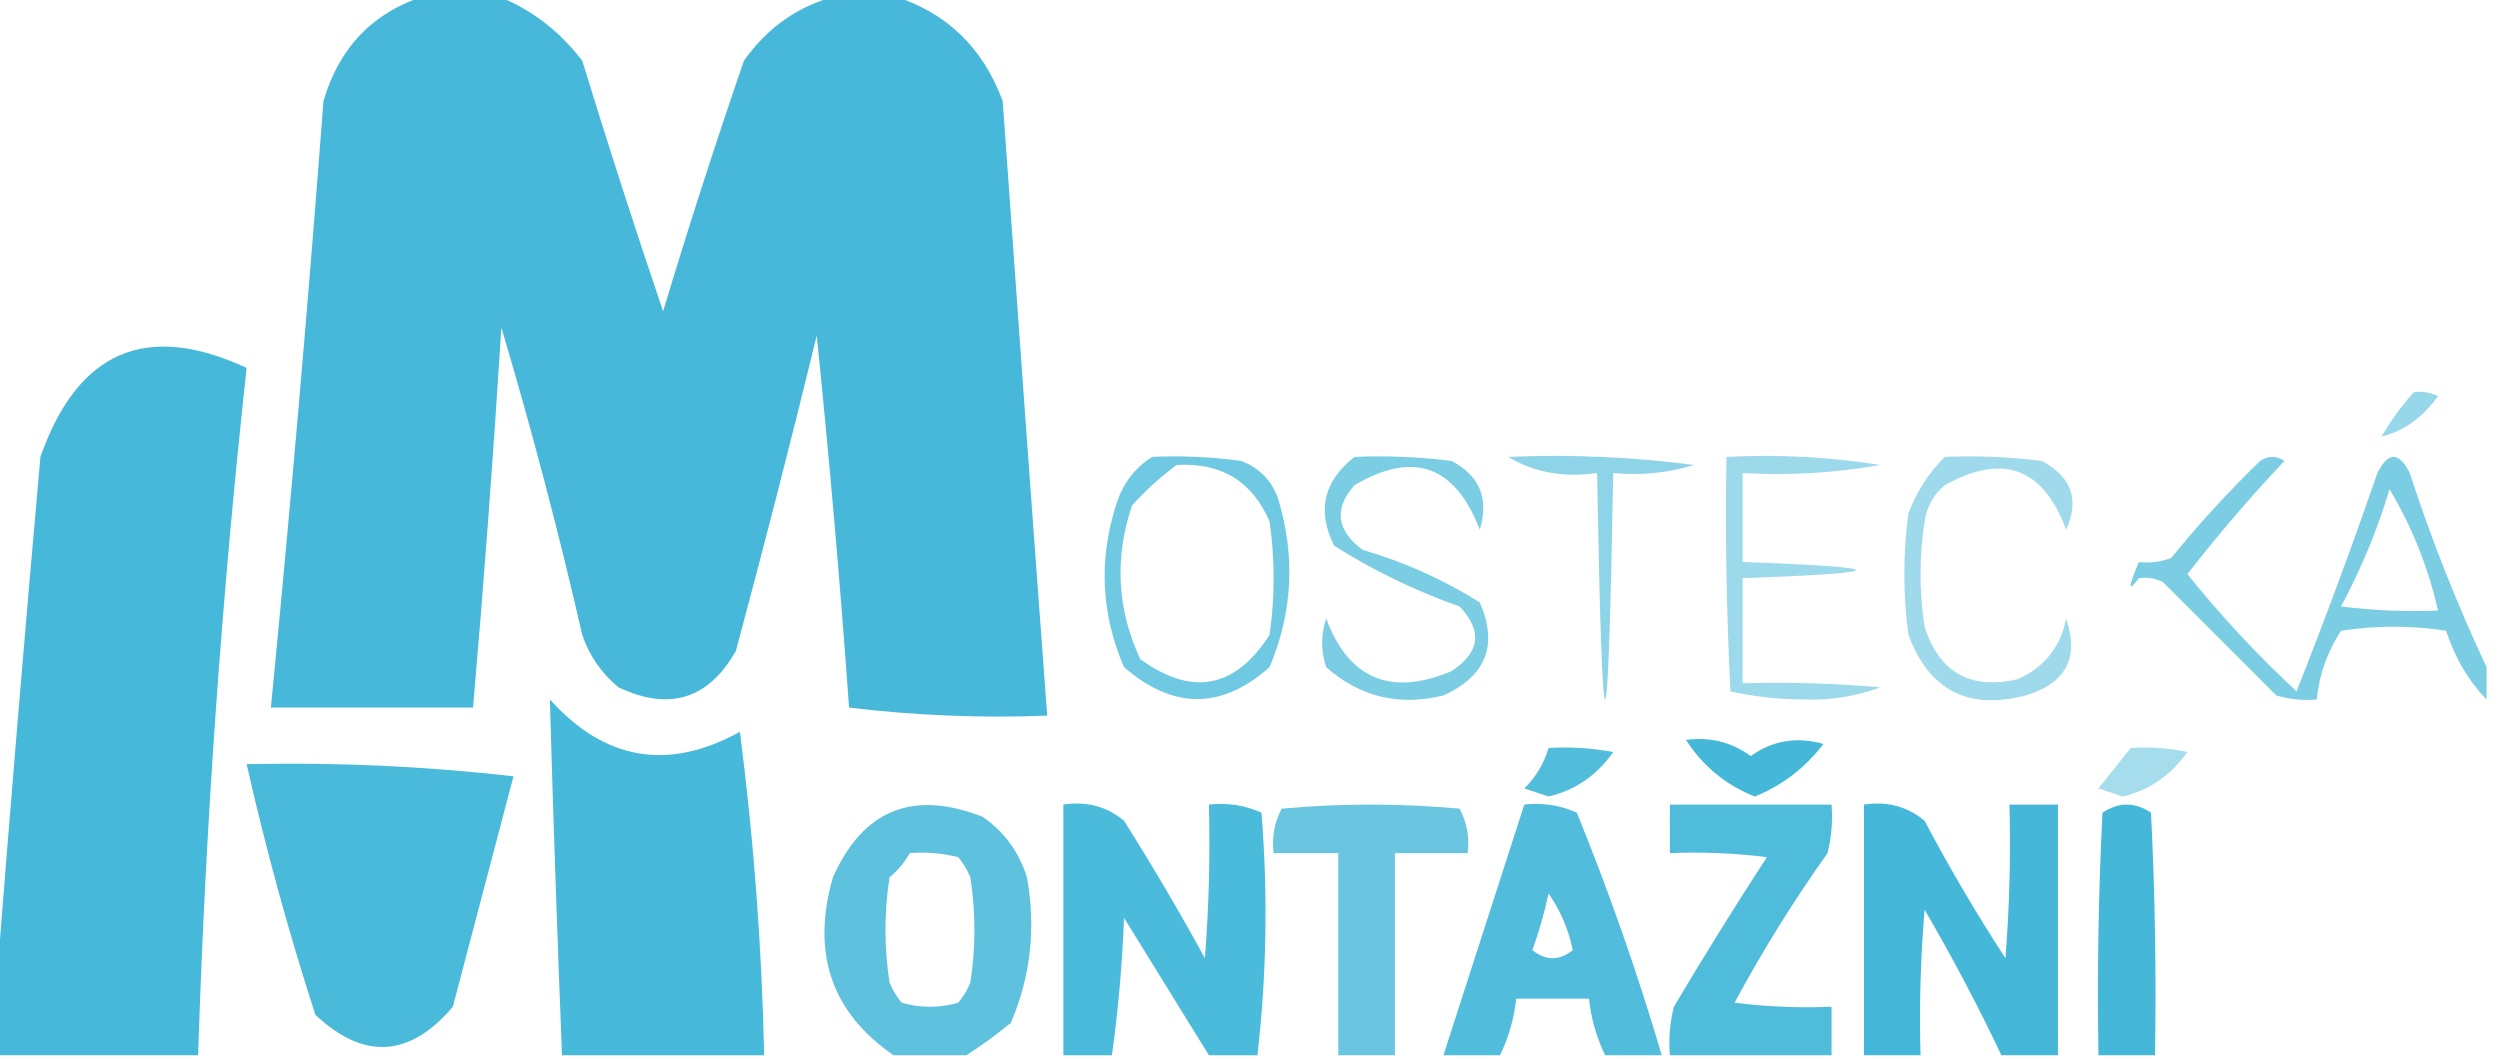 <svg xmlns="http://www.w3.org/2000/svg" width="118" height="50" viewBox="0 0 118 50" fill="none"><g id="logoMM" clip-path="url(#clip0_203_1277)"><g id="Group"><path id="Vector" opacity="0.985" fill-rule="evenodd" clip-rule="evenodd" d="M20.038 -0.191C21.183 -0.191 22.328 -0.191 23.473 -0.191C25.055 0.428 26.391 1.446 27.481 2.863C28.693 6.82 29.966 10.764 31.298 14.695C32.495 10.723 33.767 6.779 35.114 2.863C36.245 1.275 37.708 0.257 39.504 -0.191C40.394 -0.191 41.285 -0.191 42.176 -0.191C44.675 0.59 46.393 2.244 47.328 4.771C48.01 14.442 48.709 24.111 49.428 33.779C46.278 33.899 43.161 33.772 40.076 33.397C39.657 27.526 39.148 21.673 38.55 15.84C37.337 20.818 36.065 25.78 34.733 30.725C33.438 33.002 31.593 33.575 29.198 32.443C28.391 31.782 27.818 30.955 27.481 29.962C26.364 25.086 25.092 20.251 23.664 15.458C23.291 21.45 22.845 27.429 22.328 33.397C19.148 33.397 15.967 33.397 12.786 33.397C13.718 23.869 14.545 14.327 15.267 4.771C16.01 2.241 17.601 0.587 20.038 -0.191Z" fill="#45B8D9"></path></g><g id="Group_2"><path id="Vector_2" opacity="0.989" fill-rule="evenodd" clip-rule="evenodd" d="M9.351 49.809C6.17 49.809 2.99 49.809 -0.191 49.809C-0.191 48.791 -0.191 47.774 -0.191 46.756C0.456 38.414 1.156 30.017 1.908 21.565C3.664 16.568 6.908 15.168 11.641 17.366C10.463 28.143 9.699 38.957 9.351 49.809Z" fill="#45B8D9"></path></g><g id="Group_3"><path id="Vector_3" opacity="0.561" fill-rule="evenodd" clip-rule="evenodd" d="M113.931 18.511C114.333 18.454 114.715 18.518 115.076 18.702C114.339 19.716 113.448 20.352 112.405 20.611C112.849 19.851 113.358 19.151 113.931 18.511Z" fill="#45B8D9"></path></g><g id="Group_4"><path id="Vector_4" opacity="0.608" fill-rule="evenodd" clip-rule="evenodd" d="M71.183 21.565C74.121 21.439 77.047 21.566 79.962 21.947C78.715 22.323 77.442 22.451 76.145 22.328C75.891 36.578 75.636 36.578 75.382 22.328C73.798 22.55 72.398 22.295 71.183 21.565Z" fill="#45B8D9"></path></g><g id="Group_5"><path id="Vector_5" opacity="0.522" fill-rule="evenodd" clip-rule="evenodd" d="M91.794 21.565C93.326 21.502 94.853 21.565 96.374 21.756C97.781 22.508 98.163 23.59 97.519 25C96.439 22.074 94.53 21.374 91.794 22.901C91.262 23.348 90.944 23.92 90.84 24.618C90.585 26.272 90.585 27.926 90.84 29.58C91.534 31.741 92.997 32.568 95.229 32.061C96.489 31.501 97.253 30.547 97.519 29.198C98.154 31.045 97.518 32.254 95.611 32.824C92.894 33.534 91.049 32.58 90.076 29.962C89.822 28.053 89.822 26.145 90.076 24.237C90.463 23.205 91.035 22.315 91.794 21.565Z" fill="#45B8D9"></path></g><g id="Group_6"><path id="Vector_6" opacity="0.765" fill-rule="evenodd" clip-rule="evenodd" d="M54.389 21.565C55.795 21.502 57.194 21.565 58.588 21.756C59.415 22.074 59.987 22.646 60.305 23.473C61.153 26.198 61.025 28.869 59.924 31.488C57.661 33.498 55.371 33.498 53.053 31.488C51.977 28.989 51.85 26.445 52.672 23.855C52.979 22.845 53.551 22.082 54.389 21.565ZM55.534 21.947C57.645 21.823 59.108 22.714 59.924 24.618C60.178 26.399 60.178 28.181 59.924 29.962C58.297 32.503 56.261 32.884 53.817 31.107C52.723 28.744 52.596 26.327 53.435 23.855C54.095 23.129 54.795 22.493 55.534 21.947Z" fill="#45B8D9"></path></g><g id="Group_7"><path id="Vector_7" opacity="0.528" fill-rule="evenodd" clip-rule="evenodd" d="M81.489 21.565C83.919 21.439 86.337 21.566 88.74 21.947C86.592 22.327 84.43 22.454 82.252 22.328C82.252 23.728 82.252 25.127 82.252 26.527C89.377 26.781 89.377 27.036 82.252 27.29C82.252 28.944 82.252 30.598 82.252 32.252C84.418 32.189 86.581 32.252 88.74 32.443C87.604 32.872 86.395 33.063 85.115 33.015C83.937 33.007 82.792 32.88 81.679 32.634C81.489 28.946 81.425 25.257 81.489 21.565Z" fill="#45B8D9"></path></g><g id="Group_8"><path id="Vector_8" opacity="0.71" fill-rule="evenodd" clip-rule="evenodd" d="M63.931 21.565C65.463 21.502 66.99 21.565 68.511 21.756C69.844 22.451 70.289 23.532 69.847 25C68.678 21.964 66.706 21.265 63.931 22.901C62.95 24.013 63.078 25.031 64.313 25.954C66.288 26.529 68.133 27.356 69.847 28.435C70.722 30.441 70.15 31.904 68.13 32.824C66.033 33.343 64.188 32.898 62.595 31.488C62.341 30.725 62.341 29.962 62.595 29.198C63.669 32.055 65.641 32.882 68.511 31.679C69.858 30.8 69.985 29.782 68.893 28.626C66.802 27.888 64.83 26.934 62.977 25.763C62.147 24.119 62.465 22.72 63.931 21.565Z" fill="#45B8D9"></path></g><g id="Group_9"><path id="Vector_9" opacity="0.71" fill-rule="evenodd" clip-rule="evenodd" d="M117.366 31.489C117.366 31.997 117.366 32.506 117.366 33.015C116.506 32.131 115.87 31.05 115.458 29.771C113.804 29.517 112.15 29.517 110.496 29.771C109.849 30.759 109.467 31.84 109.351 33.015C108.703 33.077 108.066 33.013 107.443 32.825C105.661 31.043 103.881 29.262 102.099 27.481C101.737 27.297 101.356 27.233 100.954 27.29C100.441 27.989 100.441 27.734 100.954 26.527C101.478 26.587 101.987 26.523 102.481 26.336C103.788 24.727 105.188 23.201 106.679 21.756C107.061 21.501 107.443 21.501 107.824 21.756C106.206 23.473 104.679 25.254 103.244 27.099C104.806 29.044 106.524 30.889 108.397 32.634C109.744 29.228 111.016 25.793 112.214 22.328C112.723 21.311 113.232 21.311 113.74 22.328C114.773 25.495 115.981 28.549 117.366 31.489ZM112.786 23.092C113.842 24.854 114.605 26.762 115.076 28.817C113.544 28.88 112.018 28.816 110.496 28.626C111.447 26.856 112.21 25.011 112.786 23.092Z" fill="#45B8D9"></path></g><g id="Group_10"><path id="Vector_10" opacity="0.988" fill-rule="evenodd" clip-rule="evenodd" d="M36.069 49.809C32.888 49.809 29.707 49.809 26.527 49.809C26.304 44.207 26.113 38.608 25.954 33.015C28.548 35.897 31.538 36.406 34.924 34.542C35.578 39.611 35.959 44.7 36.069 49.809Z" fill="#45B8D9"></path></g><g id="Group_11"><path id="Vector_11" opacity="0.976" fill-rule="evenodd" clip-rule="evenodd" d="M11.641 36.069C15.854 35.974 20.052 36.165 24.237 36.641C23.287 40.257 22.332 43.883 21.374 47.519C19.338 49.916 17.175 50.043 14.886 47.901C13.625 44.003 12.543 40.059 11.641 36.069Z" fill="#45B8D9"></path></g><g id="Group_12"><path id="Vector_12" fill-rule="evenodd" clip-rule="evenodd" d="M79.58 34.924C80.718 34.773 81.736 35.027 82.634 35.687C83.667 34.948 84.812 34.758 86.069 35.115C85.188 36.255 84.107 37.082 82.824 37.596C81.448 37.044 80.366 36.154 79.58 34.924Z" fill="#45B8D9"></path></g><g id="Group_13"><path id="Vector_13" opacity="0.474" fill-rule="evenodd" clip-rule="evenodd" d="M100.572 35.305C101.472 35.243 102.363 35.307 103.244 35.496C102.466 36.6 101.448 37.299 100.191 37.595C99.809 37.468 99.427 37.341 99.046 37.214C99.564 36.57 100.072 35.934 100.572 35.305Z" fill="#45B8D9"></path></g><g id="Group_14"><path id="Vector_14" opacity="0.922" fill-rule="evenodd" clip-rule="evenodd" d="M73.092 35.305C74.117 35.243 75.135 35.306 76.145 35.496C75.367 36.6 74.349 37.299 73.092 37.595C72.71 37.468 72.328 37.341 71.947 37.214C72.501 36.664 72.882 36.028 73.092 35.305Z" fill="#45B8D9"></path></g><g id="Group_15"><path id="Vector_15" opacity="0.798" fill-rule="evenodd" clip-rule="evenodd" d="M65.84 49.809C64.949 49.809 64.058 49.809 63.168 49.809C63.168 46.629 63.168 43.448 63.168 40.267C62.15 40.267 61.133 40.267 60.114 40.267C60.023 39.516 60.15 38.816 60.496 38.168C63.295 37.913 66.094 37.913 68.893 38.168C69.239 38.816 69.366 39.516 69.275 40.267C68.13 40.267 66.985 40.267 65.84 40.267C65.84 43.448 65.84 46.629 65.84 49.809Z" fill="#45B8D9"></path></g><g id="Group_16"><path id="Vector_16" opacity="0.964" fill-rule="evenodd" clip-rule="evenodd" d="M59.351 49.809C58.588 49.809 57.824 49.809 57.061 49.809C55.729 47.657 54.394 45.494 53.053 43.321C52.972 45.514 52.782 47.677 52.481 49.809C51.718 49.809 50.954 49.809 50.191 49.809C50.191 45.865 50.191 41.921 50.191 37.977C51.284 37.807 52.239 38.062 53.053 38.74C54.397 40.867 55.67 43.031 56.87 45.229C57.061 42.815 57.124 40.398 57.061 37.977C57.936 37.879 58.763 38.006 59.542 38.359C59.85 42.205 59.786 46.022 59.351 49.809Z" fill="#45B8D9"></path></g><g id="Group_17"><path id="Vector_17" fill-rule="evenodd" clip-rule="evenodd" d="M97.137 49.809C96.247 49.809 95.356 49.809 94.466 49.809C93.364 47.479 92.155 45.189 90.84 42.939C90.649 45.225 90.585 47.516 90.649 49.809C89.758 49.809 88.868 49.809 87.977 49.809C87.977 45.865 87.977 41.921 87.977 37.977C89.071 37.807 90.025 38.062 90.84 38.74C92.016 40.966 93.288 43.129 94.656 45.229C94.847 42.815 94.911 40.398 94.847 37.977C95.611 37.977 96.374 37.977 97.137 37.977C97.137 41.921 97.137 45.865 97.137 49.809Z" fill="#45B8D9"></path></g><g id="Group_18"><path id="Vector_18" fill-rule="evenodd" clip-rule="evenodd" d="M101.718 49.809C100.827 49.809 99.936 49.809 99.046 49.809C98.982 45.99 99.046 42.173 99.237 38.359C100 37.85 100.763 37.85 101.527 38.359C101.718 42.173 101.781 45.99 101.718 49.809Z" fill="#45B8D9"></path></g><g id="Group_19"><path id="Vector_19" opacity="0.86" fill-rule="evenodd" clip-rule="evenodd" d="M45.611 49.809C44.466 49.809 43.321 49.809 42.176 49.809C39.24 47.783 38.286 44.983 39.313 41.412C40.734 38.223 43.087 37.269 46.374 38.55C47.395 39.252 48.095 40.206 48.473 41.412C48.903 43.8 48.649 46.09 47.71 48.282C47.018 48.846 46.319 49.355 45.611 49.809ZM42.939 40.267C43.713 40.205 44.476 40.269 45.229 40.458C45.468 40.744 45.659 41.062 45.801 41.412C46.056 43.066 46.056 44.72 45.801 46.374C45.659 46.724 45.468 47.042 45.229 47.328C44.339 47.583 43.448 47.583 42.557 47.328C42.318 47.042 42.127 46.724 41.985 46.374C41.73 44.72 41.73 43.066 41.985 41.412C42.384 41.079 42.702 40.697 42.939 40.267Z" fill="#45B8D9"></path></g><g id="Group_20"><path id="Vector_20" opacity="0.931" fill-rule="evenodd" clip-rule="evenodd" d="M78.435 49.809C77.545 49.809 76.654 49.809 75.763 49.809C75.356 48.969 75.102 48.078 75 47.137C73.855 47.137 72.71 47.137 71.565 47.137C71.463 48.078 71.208 48.969 70.802 49.809C69.911 49.809 69.02 49.809 68.13 49.809C69.402 45.865 70.674 41.921 71.947 37.977C72.821 37.879 73.648 38.006 74.427 38.359C75.956 42.117 77.292 45.934 78.435 49.809ZM73.092 42.175C73.642 42.954 74.024 43.844 74.237 44.847C73.6 45.356 72.965 45.356 72.328 44.847C72.643 43.969 72.898 43.078 73.092 42.175Z" fill="#45B8D9"></path></g><g id="Group_21"><path id="Vector_21" opacity="0.945" fill-rule="evenodd" clip-rule="evenodd" d="M86.45 49.809C83.906 49.809 81.361 49.809 78.817 49.809C78.755 49.035 78.819 48.272 79.008 47.519C80.423 45.133 81.886 42.78 83.397 40.458C81.876 40.267 80.349 40.204 78.817 40.267C78.817 39.504 78.817 38.74 78.817 37.977C81.361 37.977 83.906 37.977 86.45 37.977C86.512 38.751 86.448 39.514 86.26 40.267C84.653 42.525 83.19 44.879 81.87 47.328C83.392 47.519 84.918 47.582 86.45 47.519C86.45 48.282 86.45 49.046 86.45 49.809Z" fill="#45B8D9"></path></g></g><defs><clipPath id="clip0_203_1277"><rect width="117.557" height="50" fill="white"></rect></clipPath></defs></svg>